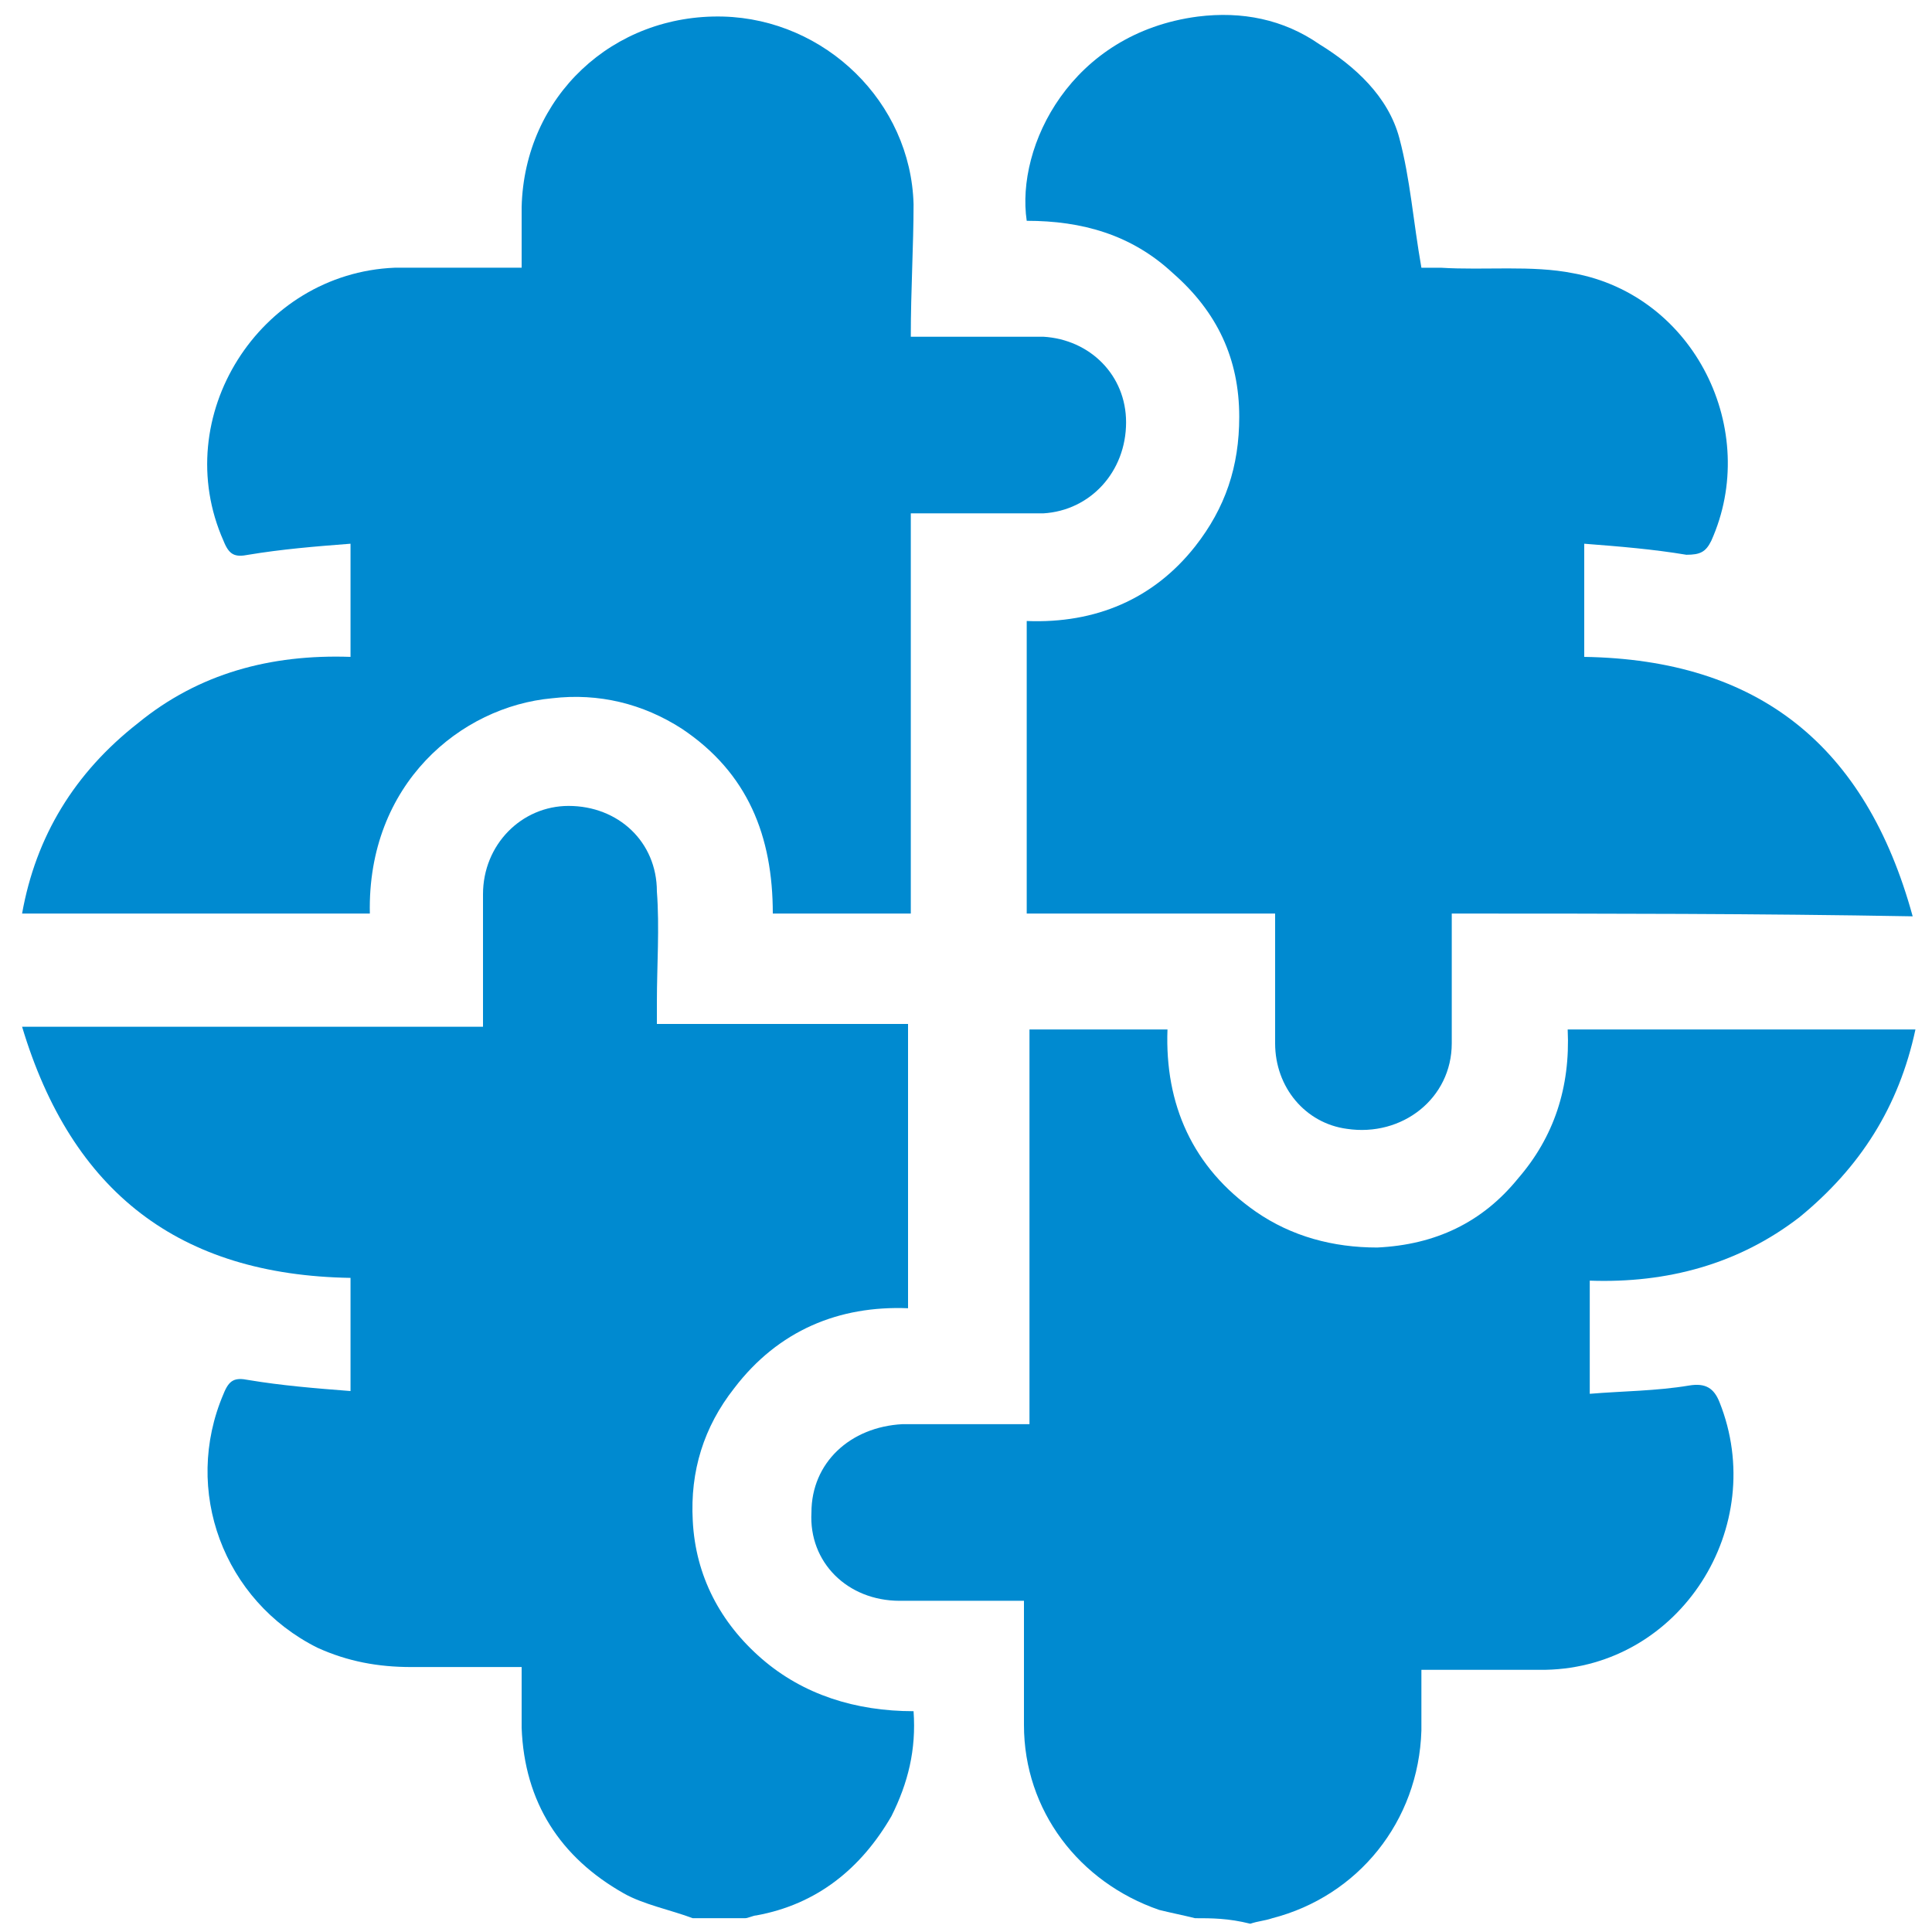 <?xml version="1.0" encoding="utf-8"?>
<!-- Generator: Adobe Illustrator 24.0.0, SVG Export Plug-In . SVG Version: 6.00 Build 0)  -->
<svg version="1.1" id="Layer_1" xmlns="http://www.w3.org/2000/svg" xmlns:xlink="http://www.w3.org/1999/xlink" x="0px" y="0px"
	 viewBox="0 0 70 70" style="enable-background:new 0 0 70 70;" xml:space="preserve">
<style type="text/css">
	.st0{fill:#008AD0;}
</style>
<path class="st0" d="M25.1,69.5c-0.8-0.3-1.8-0.5-2.5-0.9c-2.3-1.3-3.6-3.3-3.7-6c0-0.7,0-1.4,0-2.2c-1.4,0-2.7,0-4,0
	c-1.2,0-2.3-0.2-3.4-0.7c-3.4-1.7-4.9-5.7-3.4-9.2C8.3,50,8.5,49.9,9,50c1.2,0.2,2.4,0.3,3.7,0.4c0-1.5,0-2.7,0-4.1
	c-6.2-0.1-10.1-3.1-11.9-9.1c5.6,0,11.1,0,16.7,0c0-0.3,0-0.5,0-0.8c0-1.3,0-2.7,0-4c0-1.8,1.4-3.2,3.1-3.2c1.8,0,3.2,1.3,3.2,3.1
	c0.1,1.3,0,2.7,0,4c0,0.2,0,0.5,0,0.8c3.1,0,6,0,9.1,0c0,3.5,0,6.8,0,10.3c-2.5-0.1-4.7,0.8-6.3,2.9c-1.1,1.4-1.6,3-1.5,4.8
	c0.1,2,1,3.7,2.5,5S31,62,33.1,62c0.1,1.4-0.2,2.6-0.8,3.8c-1.1,1.9-2.7,3.2-4.9,3.6c-0.1,0-0.3,0.1-0.4,0.1
	C26.3,69.5,25.7,69.5,25.1,69.5z"/>
<path class="st0" d="M43.3,69.5c-0.4-0.1-0.9-0.2-1.3-0.3c-2.9-1-4.9-3.6-4.9-6.7c0-1.5,0-2.9,0-4.5c-0.3,0-0.5,0-0.7,0
	c-1.3,0-2.6,0-3.8,0c-1.9,0-3.3-1.4-3.2-3.2c0-1.8,1.4-3.1,3.3-3.2c1.3,0,2.5,0,3.8,0c0.2,0,0.5,0,0.8,0c0-4.8,0-9.5,0-14.3
	c1.7,0,3.3,0,5,0c-0.1,2.7,0.9,5,3.2,6.6c1.3,0.9,2.8,1.3,4.4,1.3c2.1-0.1,3.8-0.9,5.1-2.5c1.3-1.5,1.9-3.3,1.8-5.4
	c4.2,0,8.4,0,12.6,0c-0.6,2.8-2,5-4.2,6.8c-2.2,1.7-4.8,2.4-7.6,2.3c0,1.3,0,2.6,0,4.1c1.2-0.1,2.4-0.1,3.6-0.3
	c0.6-0.1,0.9,0.1,1.1,0.6c1.8,4.5-1.4,9.6-6.3,9.7c-1.5,0-3,0-4.5,0c0,0.8,0,1.5,0,2.2c-0.1,3.3-2.3,6-5.4,6.8
	c-0.3,0.1-0.5,0.1-0.8,0.2C44.5,69.5,43.9,69.5,43.3,69.5z"/>
<path class="st0" d="M52.6,33.1c0,1.7,0,3.2,0,4.7c0,2-1.8,3.4-3.8,3.1c-1.5-0.2-2.6-1.5-2.6-3.1c0-1.3,0-2.6,0-3.9
	c0-0.2,0-0.5,0-0.8c-3,0-6,0-9,0c0-3.5,0-7,0-10.6c2.5,0.1,4.6-0.8,6.1-2.7c1.1-1.4,1.6-2.9,1.6-4.7c0-2.1-0.8-3.8-2.4-5.2
	c-1.5-1.4-3.3-1.9-5.3-1.9c-0.4-2.7,1.6-6.8,6.2-7.4c1.6-0.2,3.1,0.1,4.4,1c1.3,0.8,2.5,1.9,2.9,3.4c0.4,1.5,0.5,3,0.8,4.7
	c0.1,0,0.4,0,0.7,0c1.6,0.1,3.3-0.1,4.8,0.2c4.4,0.8,6.8,5.7,5,9.7c-0.2,0.4-0.4,0.5-0.9,0.5c-1.2-0.2-2.4-0.3-3.7-0.4
	c0,1.4,0,2.7,0,4.1c6.3,0.1,10.2,3.2,11.9,9.4C63.7,33.1,58.2,33.1,52.6,33.1z"/>
<path class="st0" d="M33,12.2c1.7,0,3.2,0,4.8,0c1.7,0.1,3,1.4,3,3.1c0,1.8-1.3,3.2-3,3.3c-1.3,0-2.6,0-4,0c-0.2,0-0.5,0-0.8,0
	c0,4.9,0,9.7,0,14.5c-1.7,0-3.3,0-5,0c0-2.8-0.9-5.1-3.3-6.7c-1.4-0.9-3-1.3-4.7-1.1c-3.3,0.3-6.7,3.1-6.6,7.8c-4.2,0-8.4,0-12.6,0
	c0.5-2.8,1.9-5.1,4.2-6.9c2.2-1.8,4.8-2.5,7.7-2.4c0-1.4,0-2.7,0-4.1c-1.3,0.1-2.5,0.2-3.7,0.4c-0.5,0.1-0.7,0-0.9-0.5
	c-2-4.5,1.3-9.7,6.2-9.9c1.3,0,2.5,0,3.8,0c0.2,0,0.5,0,0.8,0c0-0.8,0-1.5,0-2.2c0.1-4,3.3-7,7.3-6.9c3.7,0.1,6.8,3.1,6.9,6.8
	C33.1,8.9,33,10.5,33,12.2z"/>
</svg>
